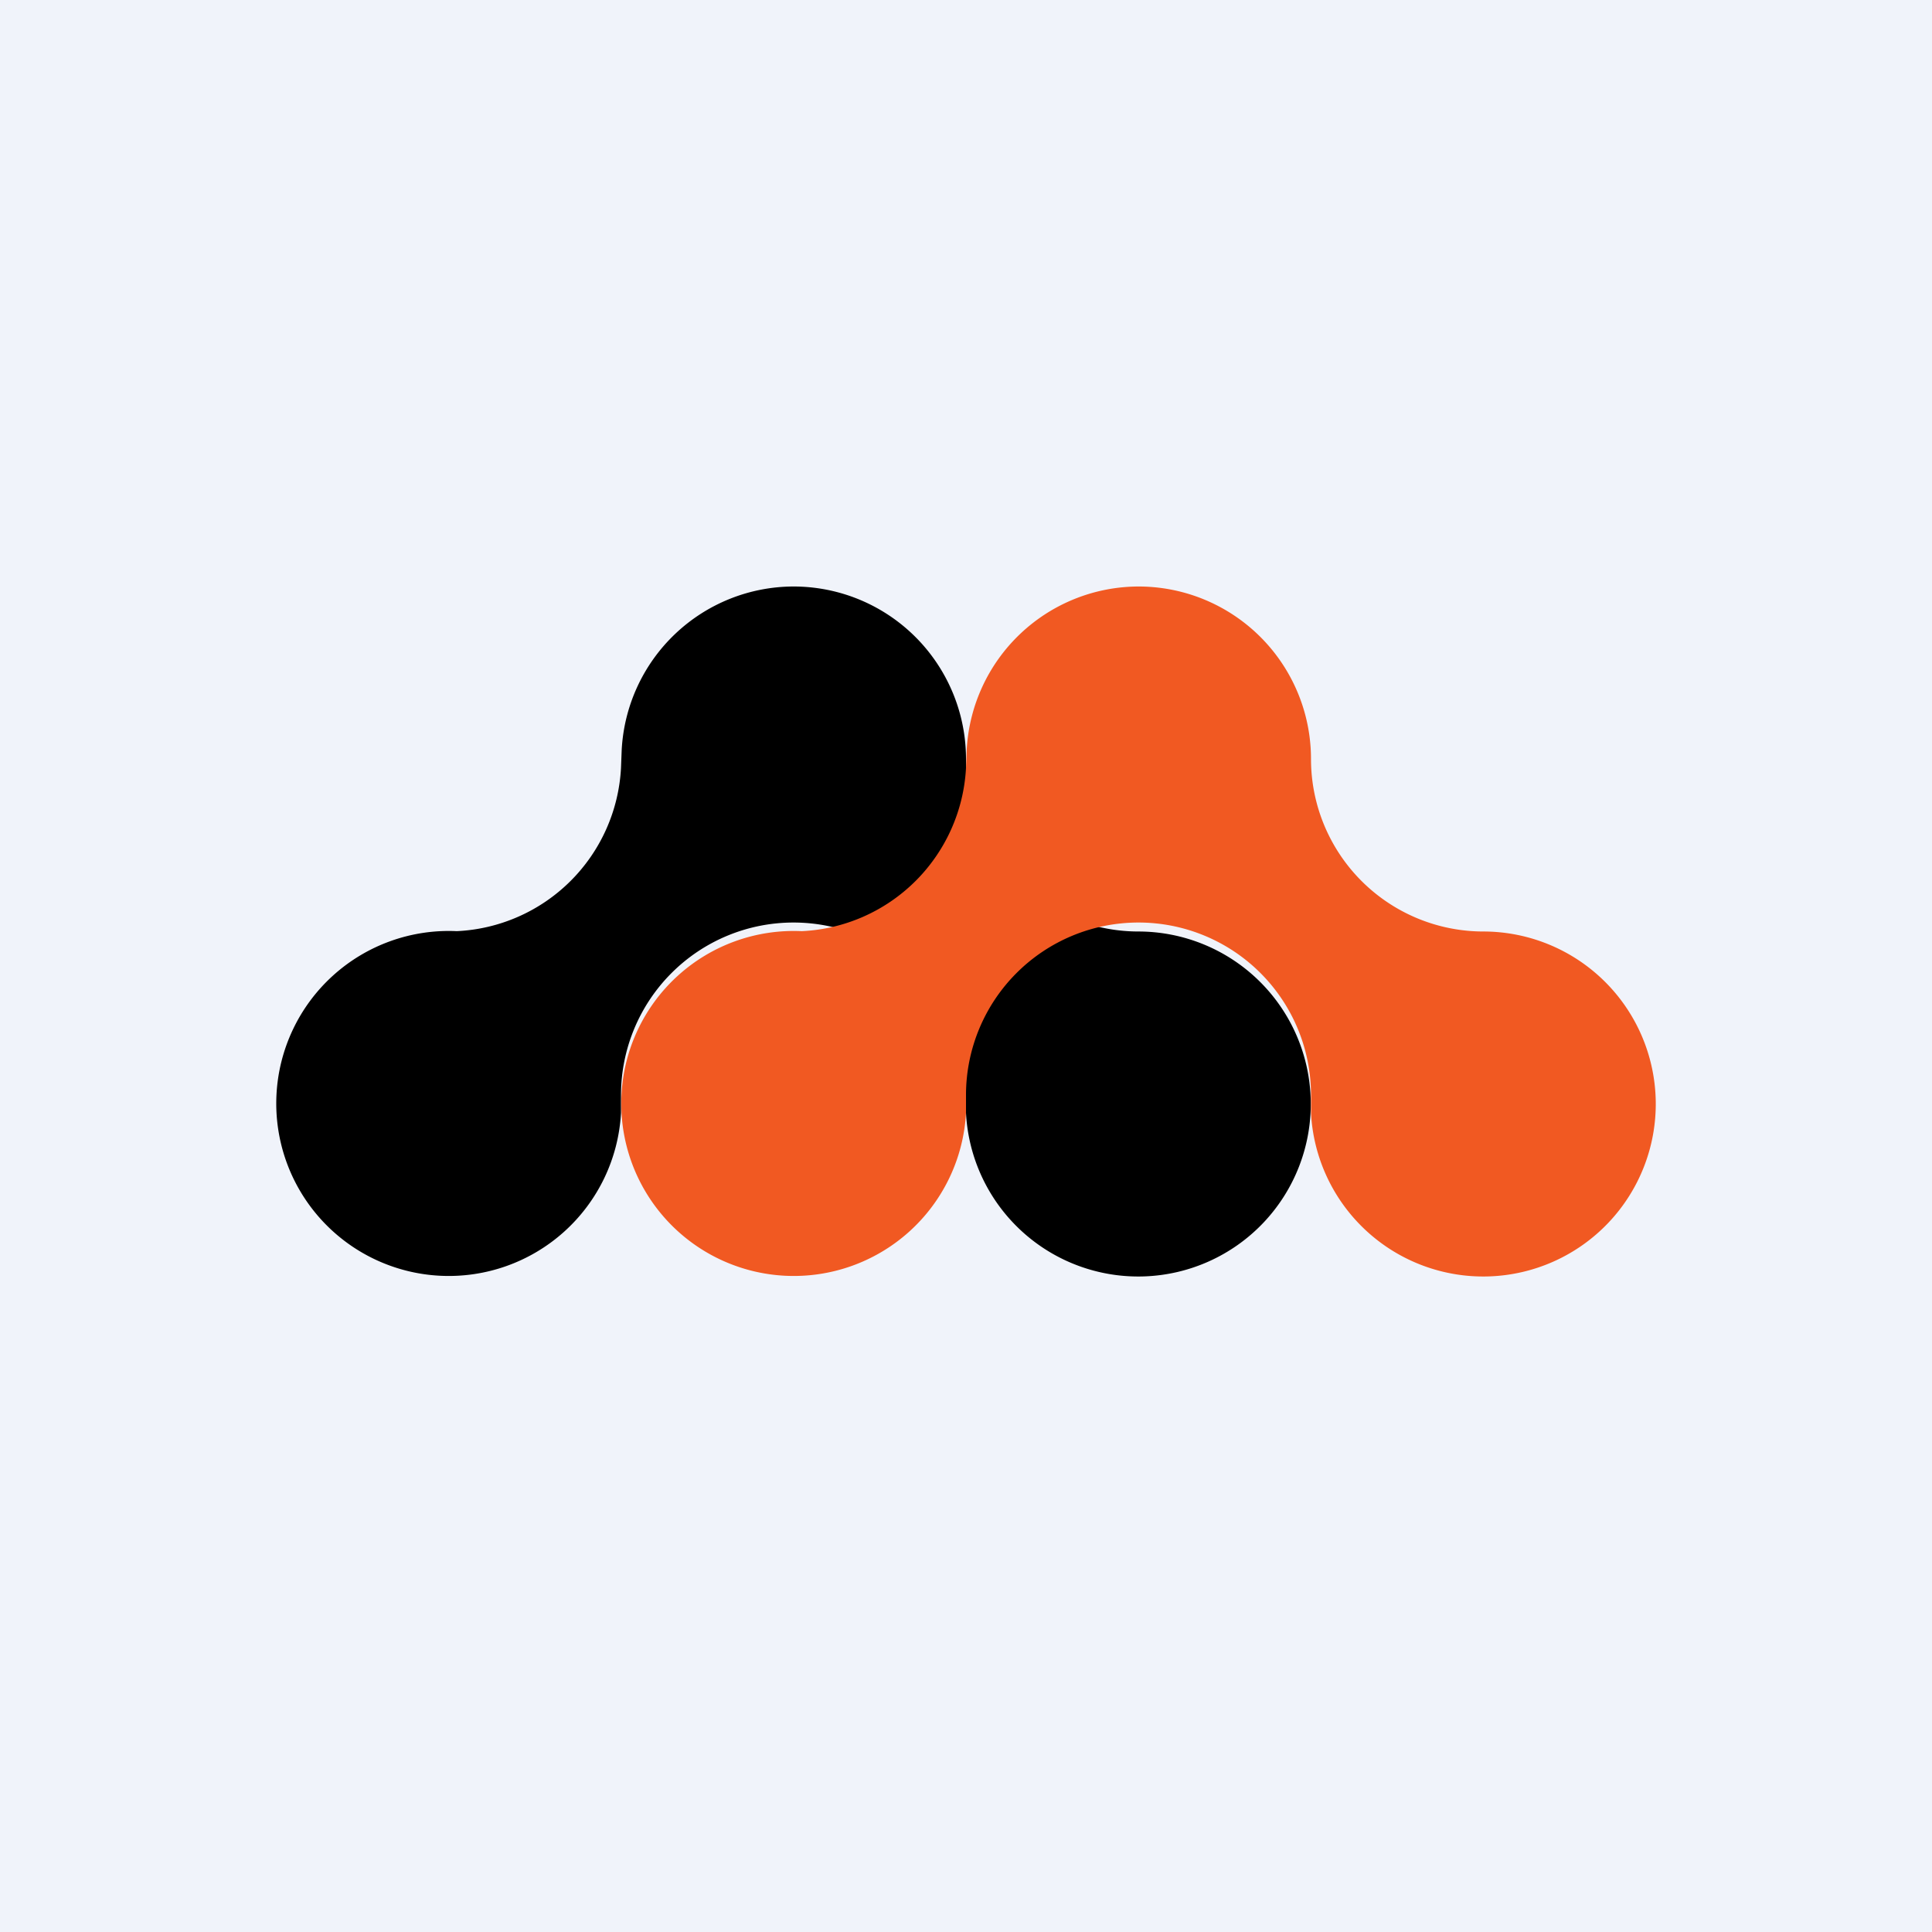 <!-- by TradingView --><svg width="56" height="56" viewBox="0 0 56 56" xmlns="http://www.w3.org/2000/svg"><path fill="#F0F3FA" d="M0 0h56v56H0z"/><path d="M23 17a5 5 0 0 1 5 5 5 5 0 0 0 5 5 5 5 0 1 1-5 5.26v-.52a5 5 0 0 0-10 0v.52a5 5 0 1 1-4.76-5.27A5 5 0 0 0 18 22.26l.02-.52A5 5 0 0 1 23 17Z"/><path d="M33 17a5 5 0 0 1 5 5 5 5 0 0 0 5 5 5 5 0 1 1-5 5.26v-.52a5 5 0 0 0-10 0v.52a5 5 0 1 1-4.76-5.27A5 5 0 0 0 28 22.26l.02-.52A5 5 0 0 1 33 17Z" fill="#F15922"/></svg>